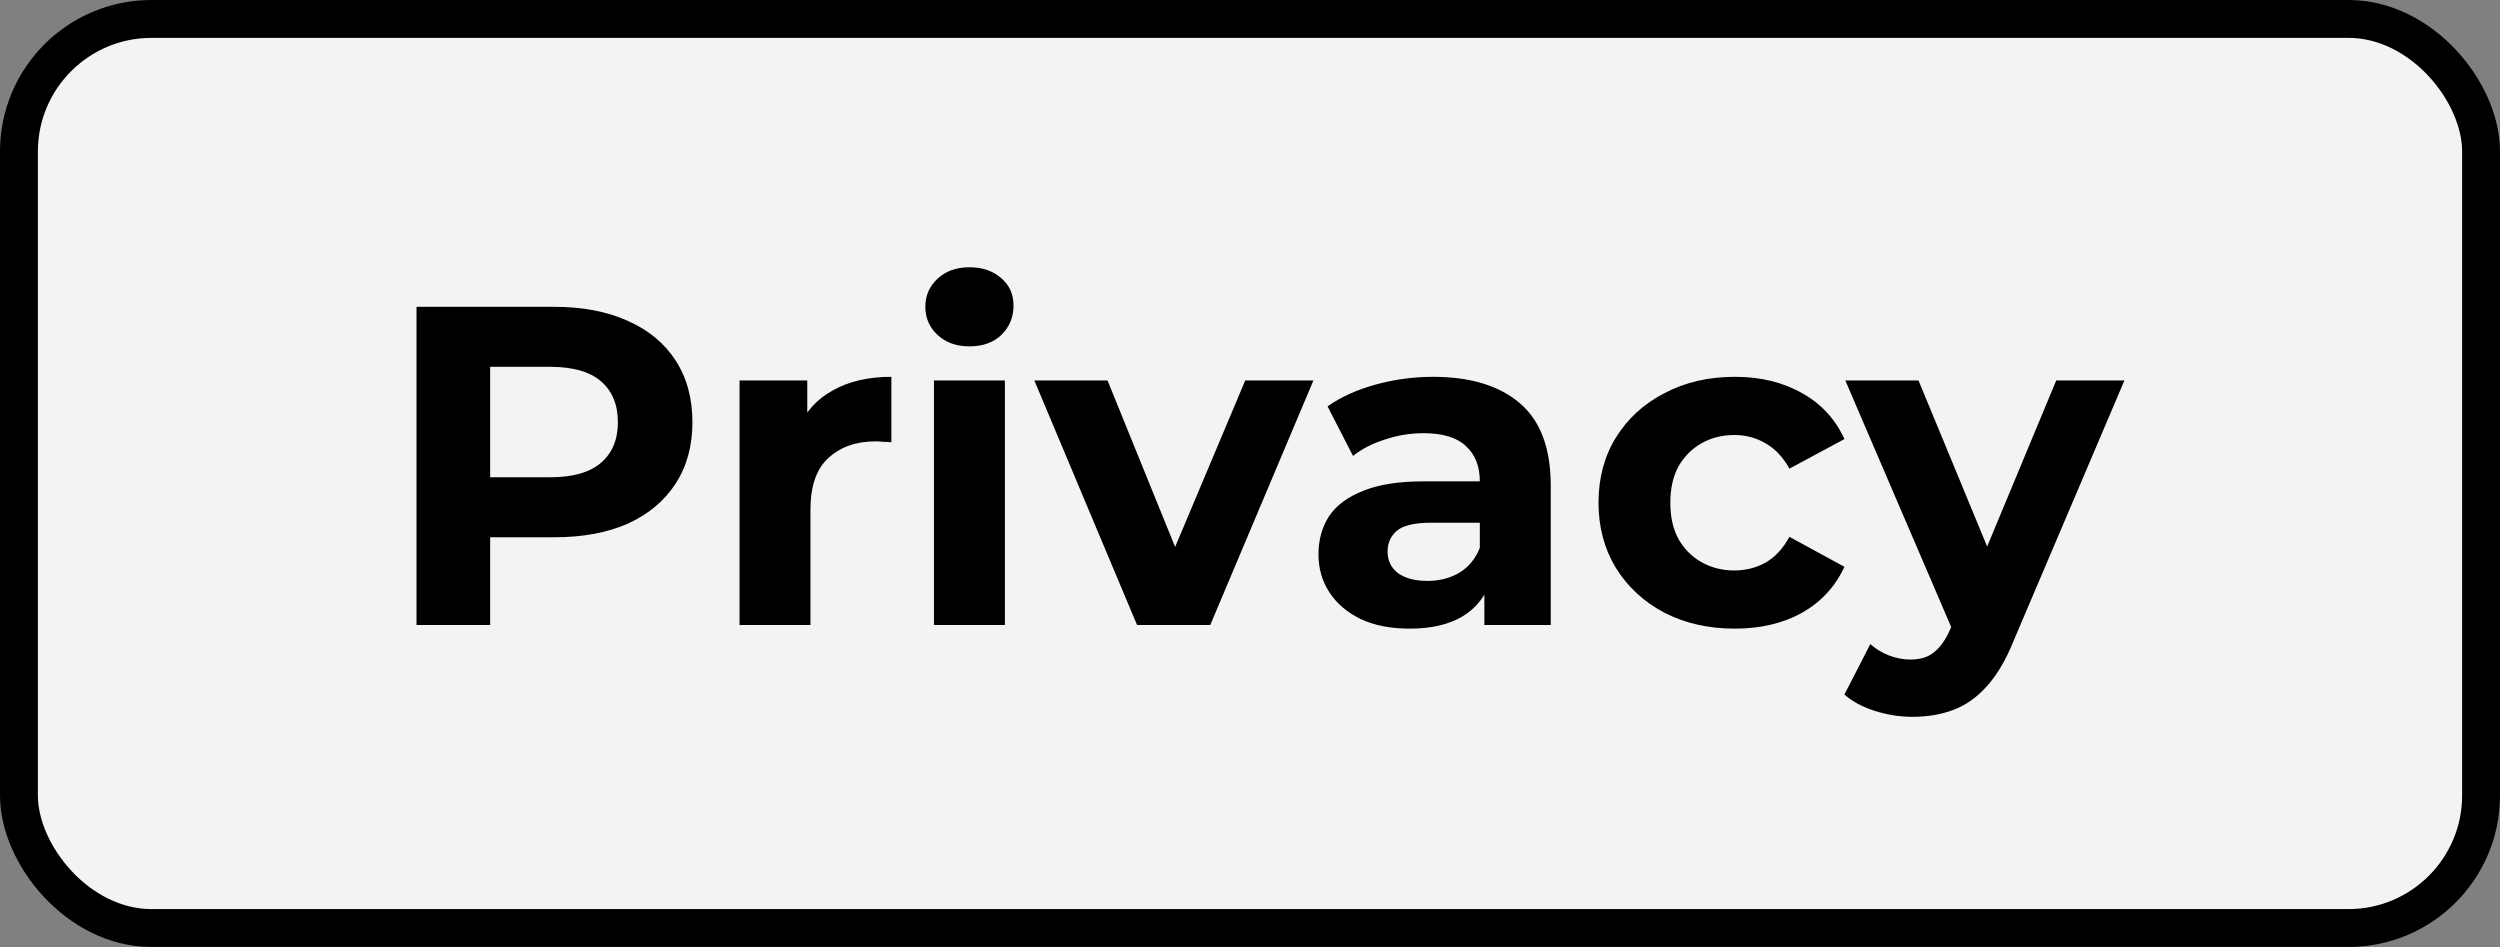 <?xml version="1.0" encoding="UTF-8"?>
<svg xmlns="http://www.w3.org/2000/svg" width="132" height="50" viewBox="0 0 132 50" fill="none">
  <rect x="0" y="0" width="132" height="50" fill="#808080" stroke="none"/>
  <rect x="1" y="1" width="130" height="48" rx="7" fill="#F3F3F3" stroke="black" stroke-width="2"></rect>
  <path d="M21.992 33V16.2H29.264C30.768 16.2 32.064 16.448 33.152 16.944C34.24 17.424 35.08 18.12 35.672 19.032C36.264 19.944 36.56 21.032 36.56 22.296C36.56 23.544 36.264 24.624 35.672 25.536C35.08 26.448 34.24 27.152 33.152 27.648C32.064 28.128 30.768 28.368 29.264 28.368H24.152L25.88 26.616V33H21.992ZM25.88 27.048L24.152 25.2H29.048C30.248 25.2 31.144 24.944 31.736 24.432C32.328 23.92 32.624 23.208 32.624 22.296C32.624 21.368 32.328 20.648 31.736 20.136C31.144 19.624 30.248 19.368 29.048 19.368H24.152L25.88 17.52V27.048ZM39.048 33V20.088H42.624V23.736L42.12 22.68C42.504 21.768 43.12 21.08 43.968 20.616C44.816 20.136 45.848 19.896 47.064 19.896V23.352C46.904 23.336 46.76 23.328 46.632 23.328C46.504 23.312 46.368 23.304 46.224 23.304C45.2 23.304 44.368 23.6 43.728 24.192C43.104 24.768 42.792 25.672 42.792 26.904V33H39.048ZM49.314 33V20.088H53.058V33H49.314ZM51.186 18.288C50.498 18.288 49.938 18.088 49.506 17.688C49.074 17.288 48.858 16.792 48.858 16.2C48.858 15.608 49.074 15.112 49.506 14.712C49.938 14.312 50.498 14.112 51.186 14.112C51.874 14.112 52.434 14.304 52.866 14.688C53.298 15.056 53.514 15.536 53.514 16.128C53.514 16.752 53.298 17.272 52.866 17.688C52.45 18.088 51.89 18.288 51.186 18.288ZM60.037 33L54.613 20.088H58.477L62.989 31.2H61.069L65.749 20.088H69.349L63.901 33H60.037ZM78.375 33V30.48L78.135 29.928V25.416C78.135 24.616 77.887 23.992 77.391 23.544C76.911 23.096 76.167 22.872 75.159 22.872C74.471 22.872 73.791 22.984 73.119 23.208C72.463 23.416 71.903 23.704 71.439 24.072L70.095 21.456C70.799 20.96 71.647 20.576 72.639 20.304C73.631 20.032 74.639 19.896 75.663 19.896C77.631 19.896 79.159 20.36 80.247 21.288C81.335 22.216 81.879 23.664 81.879 25.632V33H78.375ZM74.439 33.192C73.431 33.192 72.567 33.024 71.847 32.688C71.127 32.336 70.575 31.864 70.191 31.272C69.807 30.68 69.615 30.016 69.615 29.28C69.615 28.512 69.799 27.84 70.167 27.264C70.551 26.688 71.151 26.24 71.967 25.92C72.783 25.584 73.847 25.416 75.159 25.416H78.591V27.6H75.567C74.687 27.6 74.079 27.744 73.743 28.032C73.423 28.32 73.263 28.68 73.263 29.112C73.263 29.592 73.447 29.976 73.815 30.264C74.199 30.536 74.719 30.672 75.375 30.672C75.999 30.672 76.559 30.528 77.055 30.24C77.551 29.936 77.911 29.496 78.135 28.92L78.711 30.648C78.439 31.48 77.943 32.112 77.223 32.544C76.503 32.976 75.575 33.192 74.439 33.192ZM91.601 33.192C90.209 33.192 88.969 32.912 87.881 32.352C86.793 31.776 85.937 30.984 85.313 29.976C84.705 28.968 84.401 27.824 84.401 26.544C84.401 25.248 84.705 24.104 85.313 23.112C85.937 22.104 86.793 21.32 87.881 20.76C88.969 20.184 90.209 19.896 91.601 19.896C92.961 19.896 94.145 20.184 95.153 20.76C96.161 21.32 96.905 22.128 97.385 23.184L94.481 24.744C94.145 24.136 93.721 23.688 93.209 23.4C92.713 23.112 92.169 22.968 91.577 22.968C90.937 22.968 90.361 23.112 89.849 23.4C89.337 23.688 88.929 24.096 88.625 24.624C88.337 25.152 88.193 25.792 88.193 26.544C88.193 27.296 88.337 27.936 88.625 28.464C88.929 28.992 89.337 29.4 89.849 29.688C90.361 29.976 90.937 30.12 91.577 30.12C92.169 30.12 92.713 29.984 93.209 29.712C93.721 29.424 94.145 28.968 94.481 28.344L97.385 29.928C96.905 30.968 96.161 31.776 95.153 32.352C94.145 32.912 92.961 33.192 91.601 33.192ZM100.985 37.848C100.313 37.848 99.649 37.744 98.993 37.536C98.337 37.328 97.801 37.04 97.385 36.672L98.753 34.008C99.041 34.264 99.369 34.464 99.737 34.608C100.121 34.752 100.497 34.824 100.865 34.824C101.393 34.824 101.809 34.696 102.113 34.44C102.433 34.2 102.721 33.792 102.977 33.216L103.649 31.632L103.937 31.224L108.569 20.088H112.169L106.337 33.792C105.921 34.832 105.441 35.648 104.897 36.24C104.369 36.832 103.777 37.248 103.121 37.488C102.481 37.728 101.769 37.848 100.985 37.848ZM103.193 33.504L97.433 20.088H101.297L105.761 30.888L103.193 33.504Z" fill="black"></path>
</svg>
